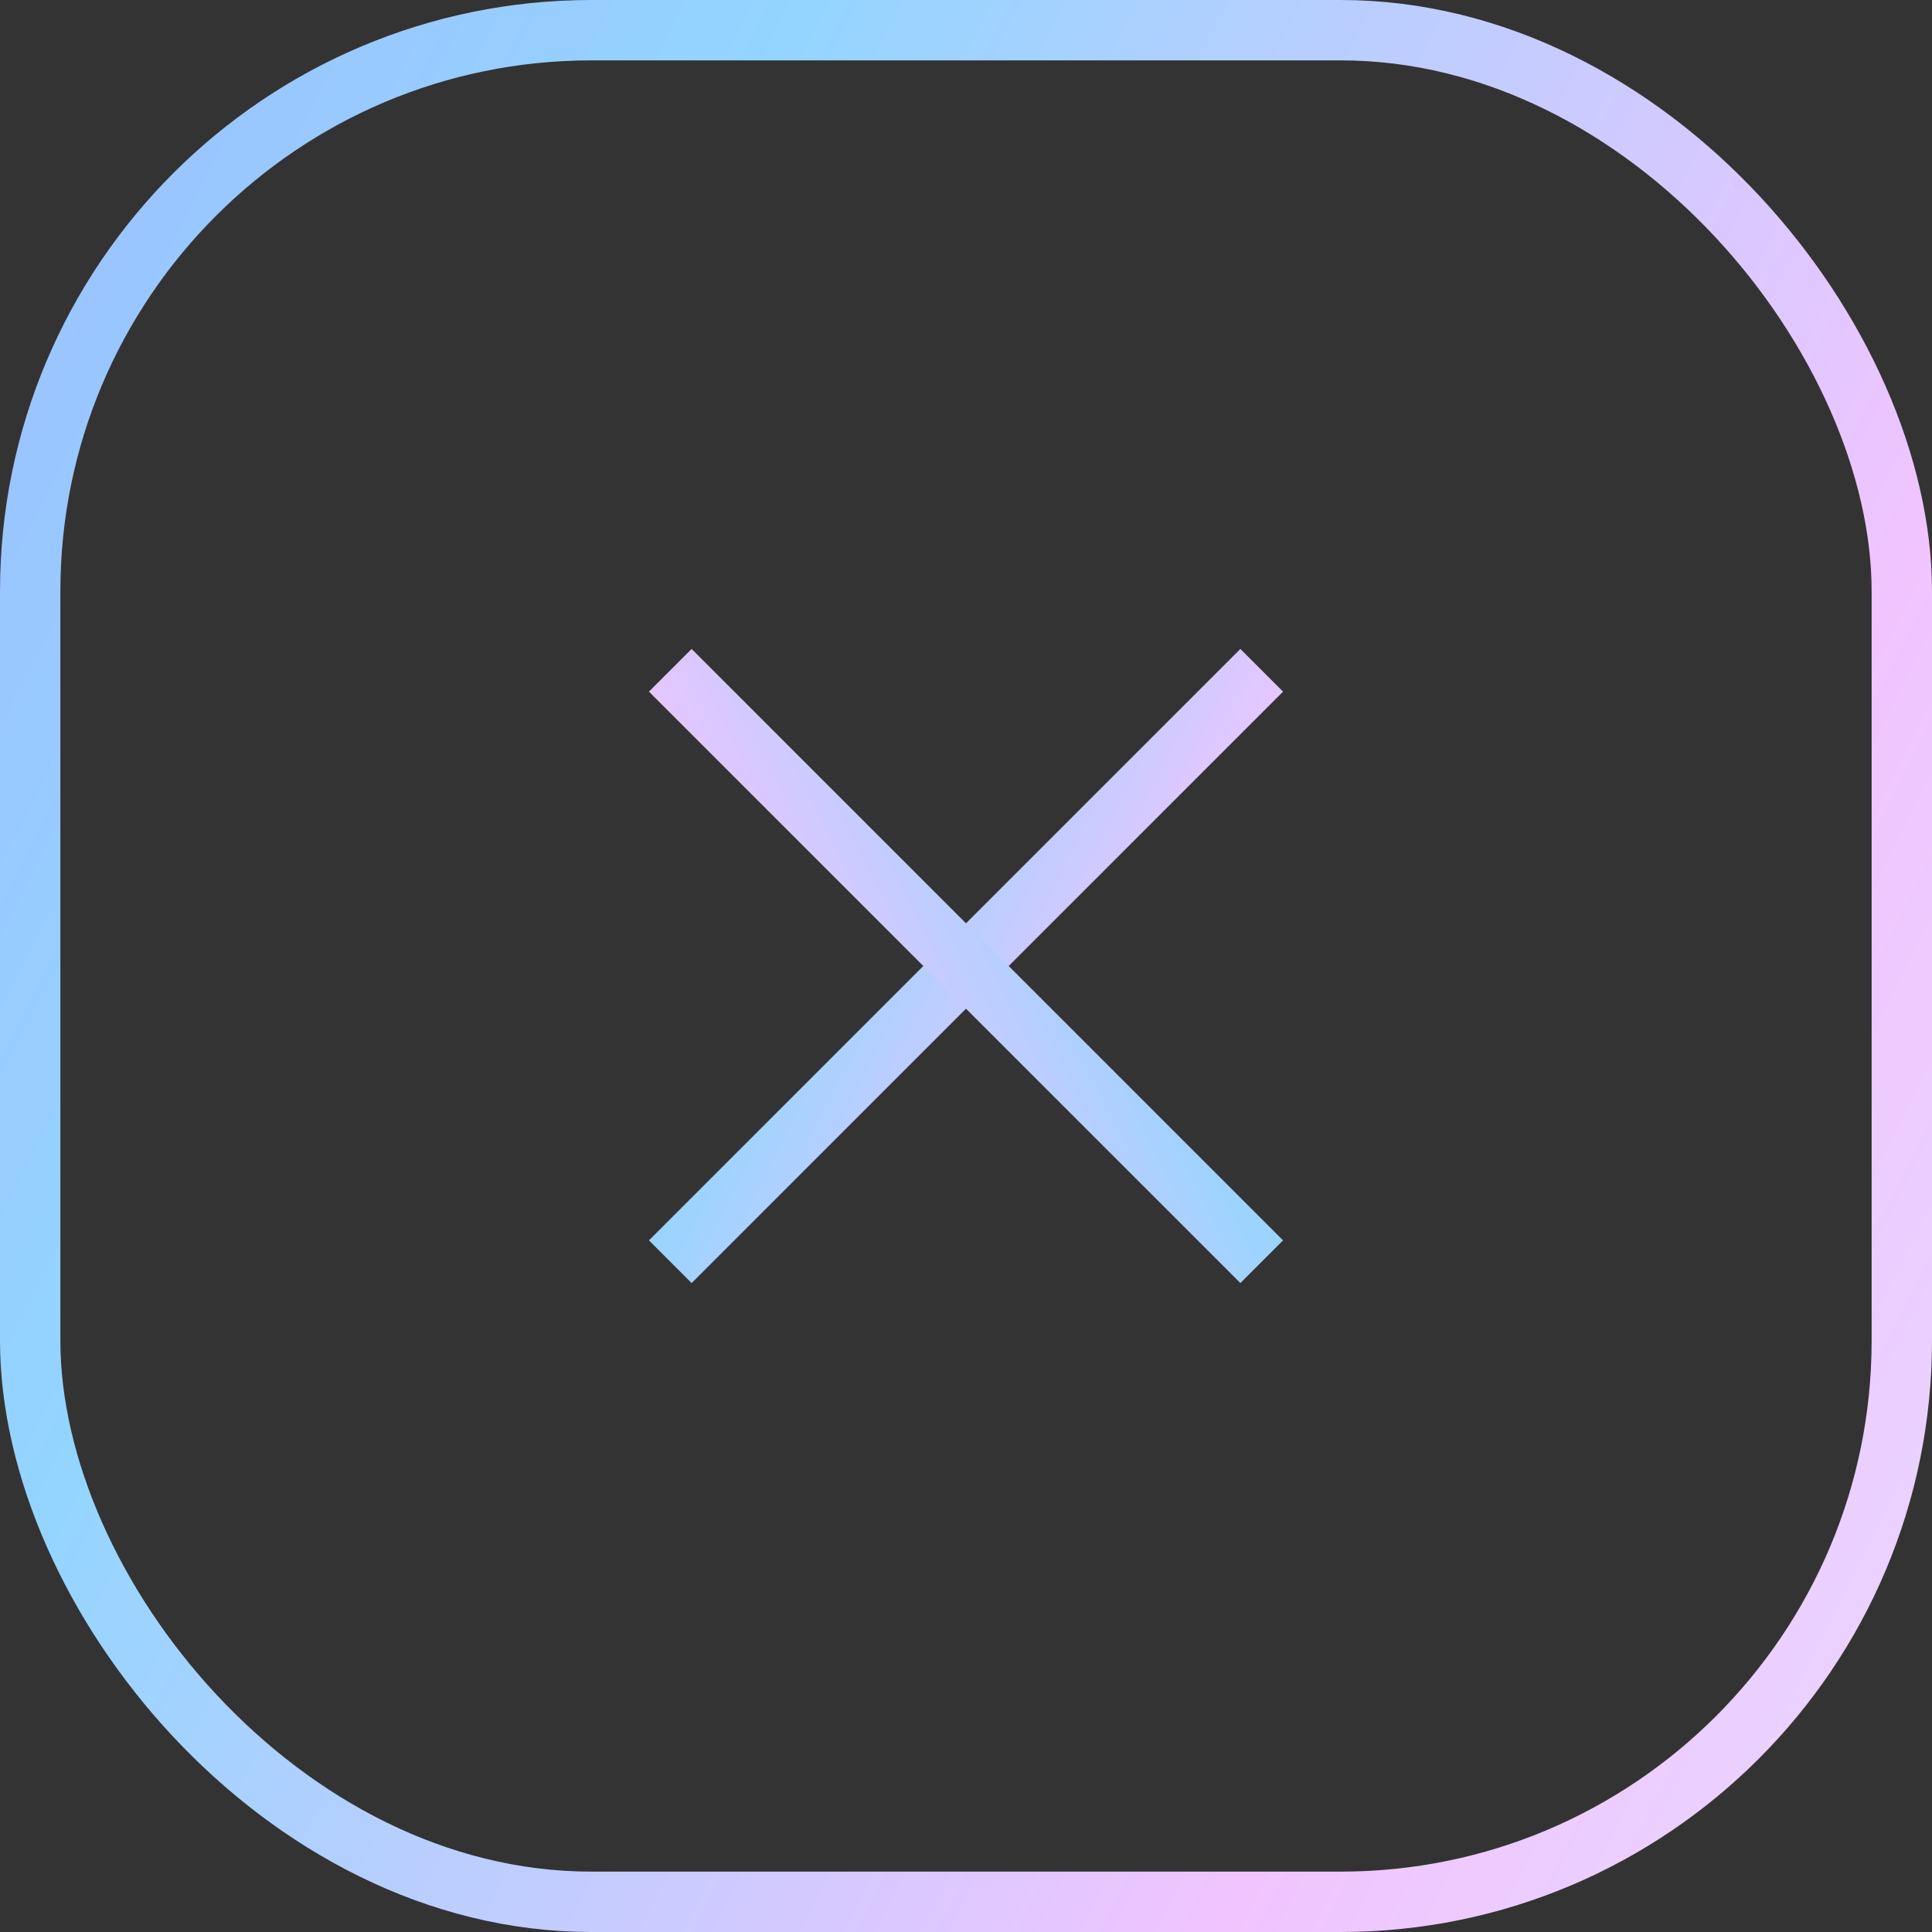 <svg width="32" height="32" viewBox="0 0 32 32" fill="none" xmlns="http://www.w3.org/2000/svg">
<rect x="0" y="0" width="32" height="32" fill="#333333" stroke="none"/>
<rect x="0.5" y="0.5" width="31" height="31" rx="9.296" stroke="url(#paint0_linear_326_20722)"/>
<path d="M11.102 20.898L20.898 11.102" stroke="url(#paint1_linear_326_20722)"/>
<path d="M20.898 20.898L11.102 11.102" stroke="url(#paint2_linear_326_20722)"/>
<defs>
<linearGradient id="paint0_linear_326_20722" x1="-4.571" y1="-65.103" x2="77.186" y2="-23.95" gradientUnits="userSpaceOnUse">
<stop stop-color="#F7AAFD"/>
<stop offset="0.255" stop-color="#A6ABFF"/>
<stop offset="0.495" stop-color="#93D5FF"/>
<stop offset="0.719" stop-color="#F1C4FF"/>
<stop offset="1" stop-color="#D7F4FF"/>
</linearGradient>
<linearGradient id="paint1_linear_326_20722" x1="9.702" y1="-8.828" x2="34.73" y2="3.77" gradientUnits="userSpaceOnUse">
<stop stop-color="#F7AAFD"/>
<stop offset="0.255" stop-color="#A6ABFF"/>
<stop offset="0.495" stop-color="#93D5FF"/>
<stop offset="0.719" stop-color="#F1C4FF"/>
<stop offset="1" stop-color="#D7F4FF"/>
</linearGradient>
<linearGradient id="paint2_linear_326_20722" x1="22.298" y1="-8.828" x2="-2.73" y2="3.77" gradientUnits="userSpaceOnUse">
<stop stop-color="#F7AAFD"/>
<stop offset="0.255" stop-color="#A6ABFF"/>
<stop offset="0.495" stop-color="#93D5FF"/>
<stop offset="0.719" stop-color="#F1C4FF"/>
<stop offset="1" stop-color="#D7F4FF"/>
</linearGradient>
</defs>
</svg>
